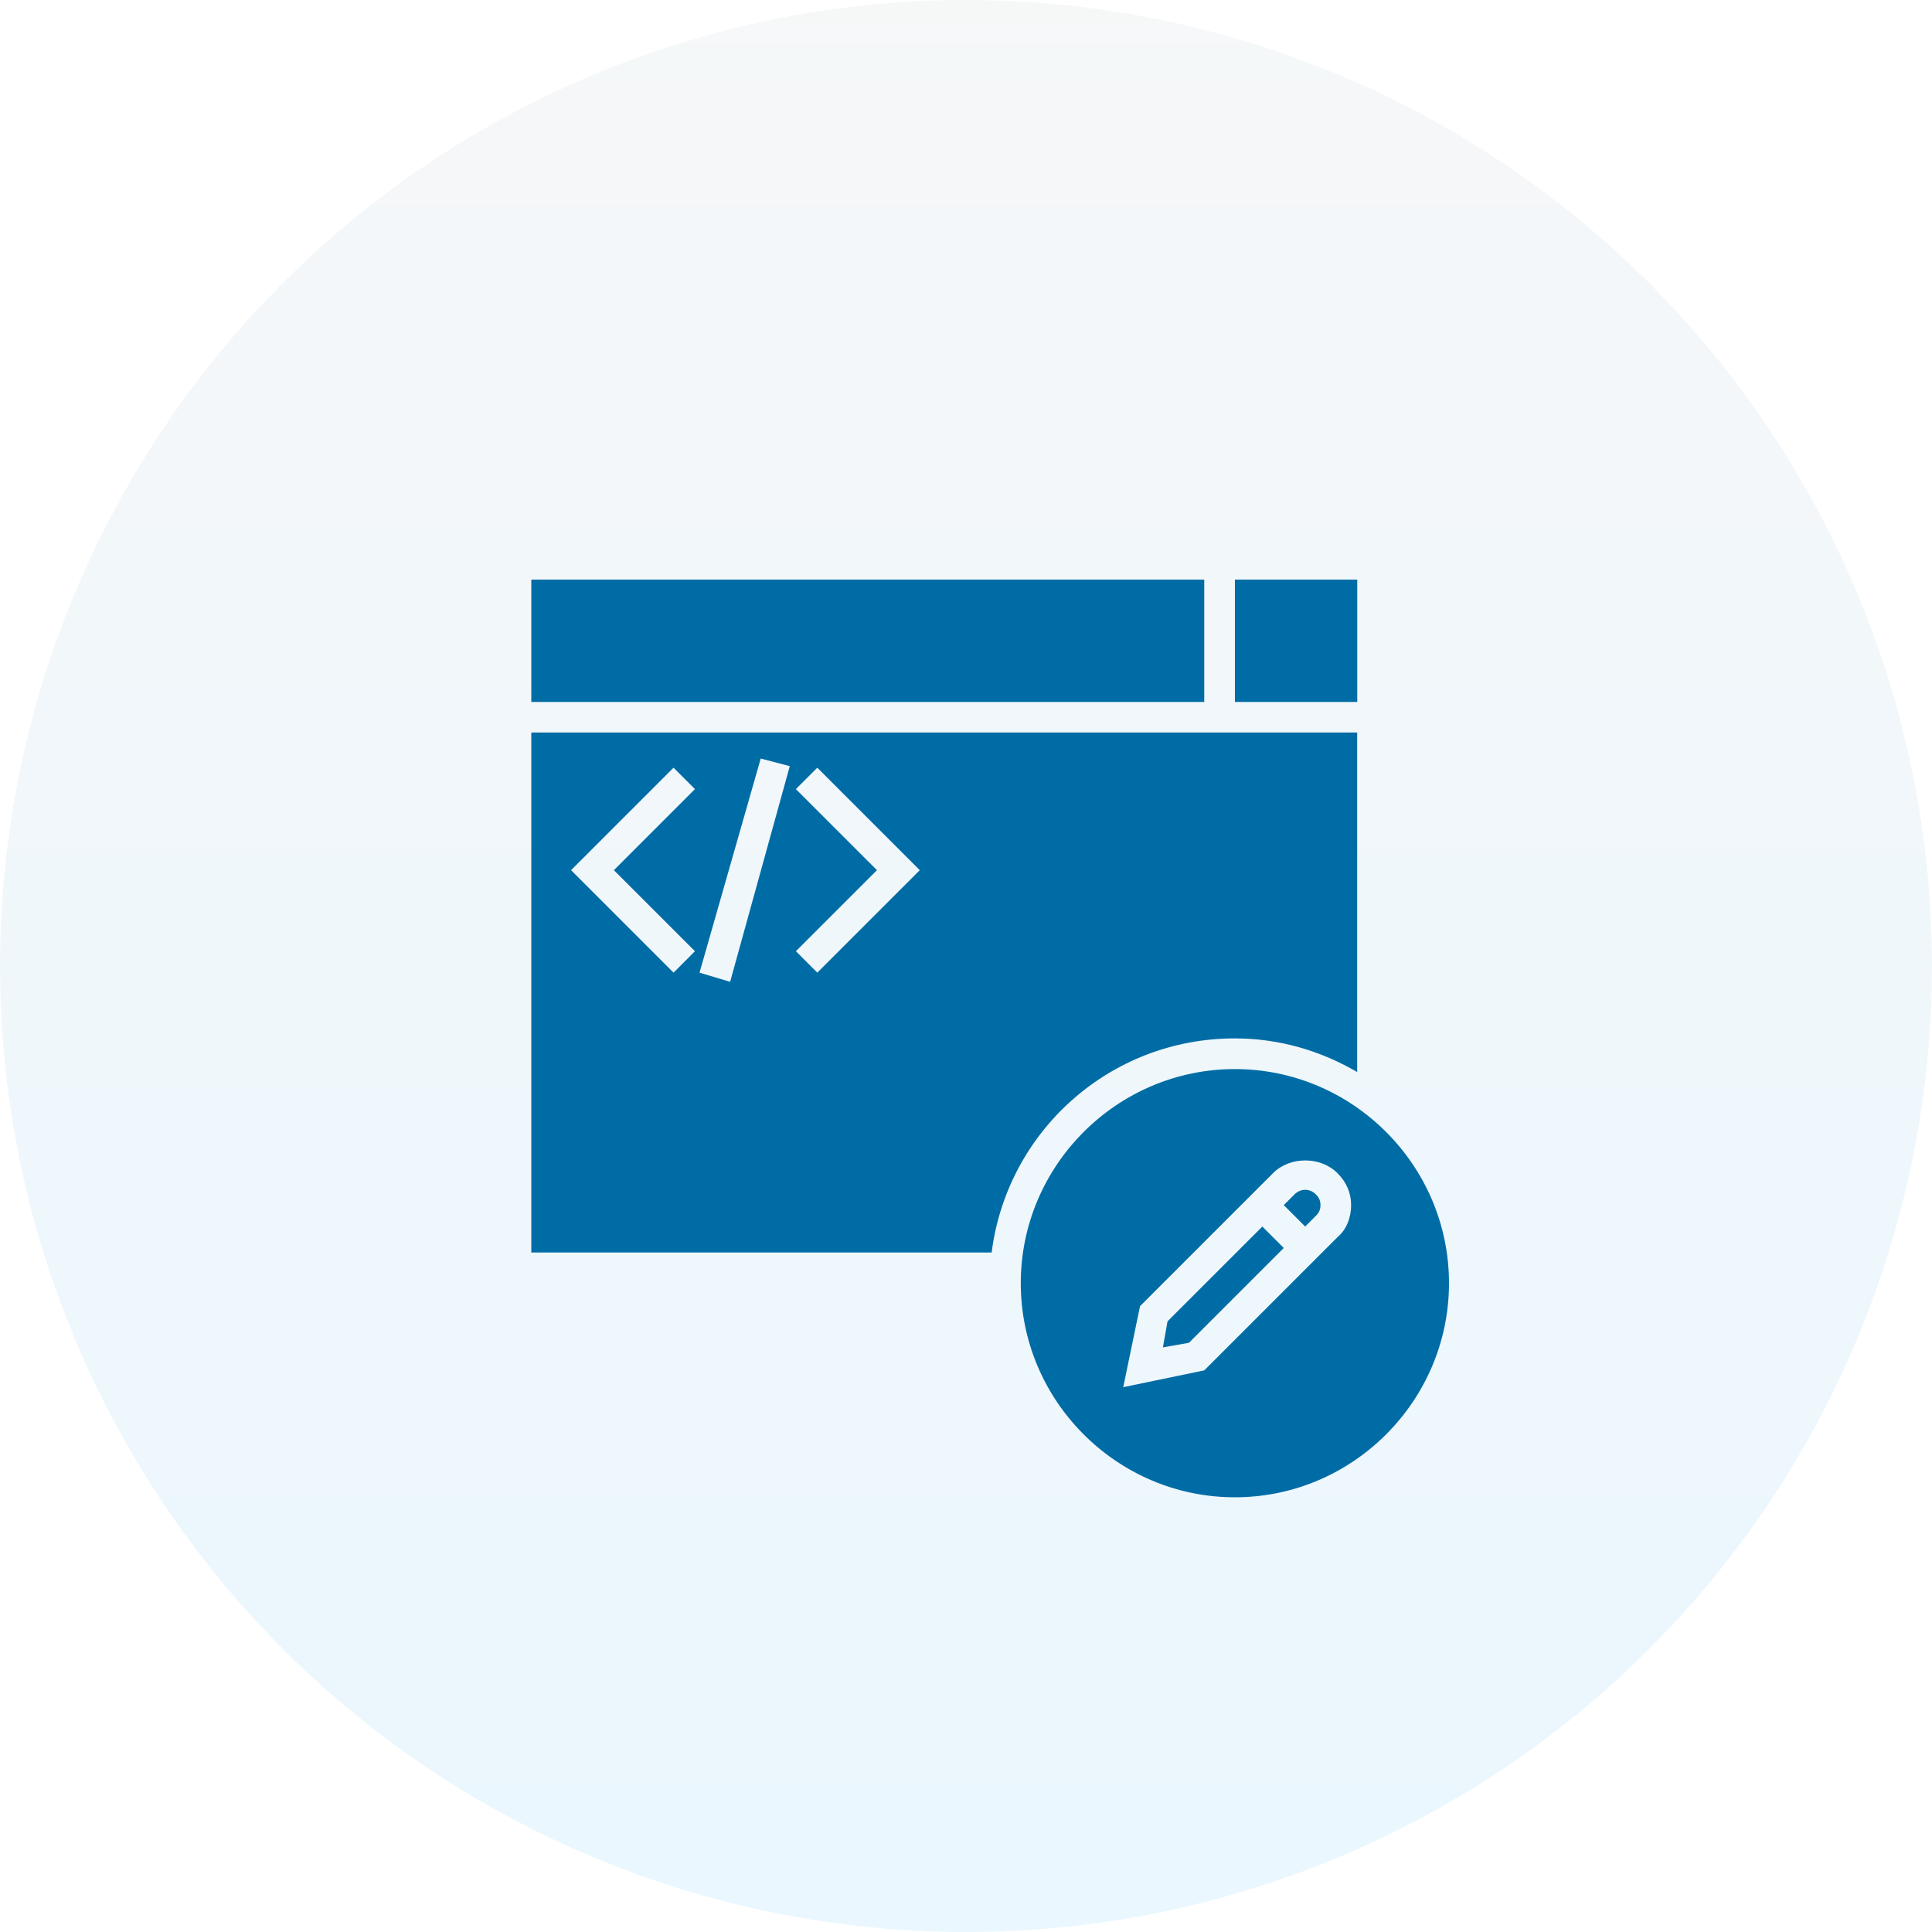 <svg width="80" height="80" viewBox="0 0 80 80" fill="none" xmlns="http://www.w3.org/2000/svg">
<circle opacity="0.3" cx="40" cy="40" r="40" fill="url(#paint0_linear_21406_63429)"/>
<path d="M48.344 54.715L48.154 55.792L49.231 55.602L53.157 51.676L52.271 50.789L48.344 54.715Z" fill="#006CA5"/>
<path d="M53.602 49.458L53.158 49.901L54.045 50.788L54.488 50.344C54.615 50.218 54.678 50.091 54.678 49.901C54.678 49.711 54.615 49.584 54.488 49.458C54.235 49.204 53.855 49.204 53.602 49.458Z" fill="#006CA5"/>
<path d="M51.134 44.268C46.257 44.268 42.268 48.257 42.268 53.134C42.268 58.01 46.257 62 51.134 62C56.01 62 60 58.01 60 53.134C60 48.257 56.01 44.268 51.134 44.268ZM55.377 51.234L49.867 56.744L46.511 57.44L47.207 54.084L52.717 48.574C53.414 47.877 54.68 47.877 55.377 48.574C55.757 48.954 55.947 49.397 55.947 49.904C55.947 50.411 55.757 50.917 55.377 51.234Z" fill="#006CA5"/>
<path d="M49.865 24H22V29.066H49.865V24Z" fill="#006CA5"/>
<path d="M56.201 24H51.135V29.066H56.201V24Z" fill="#006CA5"/>
<path d="M22 30.332V51.864H41.062C41.696 46.861 45.939 42.998 51.132 42.998C52.968 42.998 54.678 43.505 56.198 44.391V30.332H22ZM28.776 39.388L27.89 40.275L23.647 36.032L27.89 31.789L28.776 32.675L25.42 36.032L28.776 39.388ZM30.233 40.655L28.966 40.275L31.5 31.409L32.703 31.725L30.233 40.655ZM33.843 40.275L32.956 39.388L36.313 36.032L32.956 32.675L33.843 31.789L38.086 36.032L33.843 40.275Z" fill="#006CA5"/>
<defs>
<linearGradient id="paint0_linear_21406_63429" x1="40" y1="-12.273" x2="40" y2="80" gradientUnits="userSpaceOnUse">
<stop stop-color="#E8E8E8"/>
<stop offset="1" stop-color="#BAE6FD"/>
</linearGradient>
</defs>
</svg>
